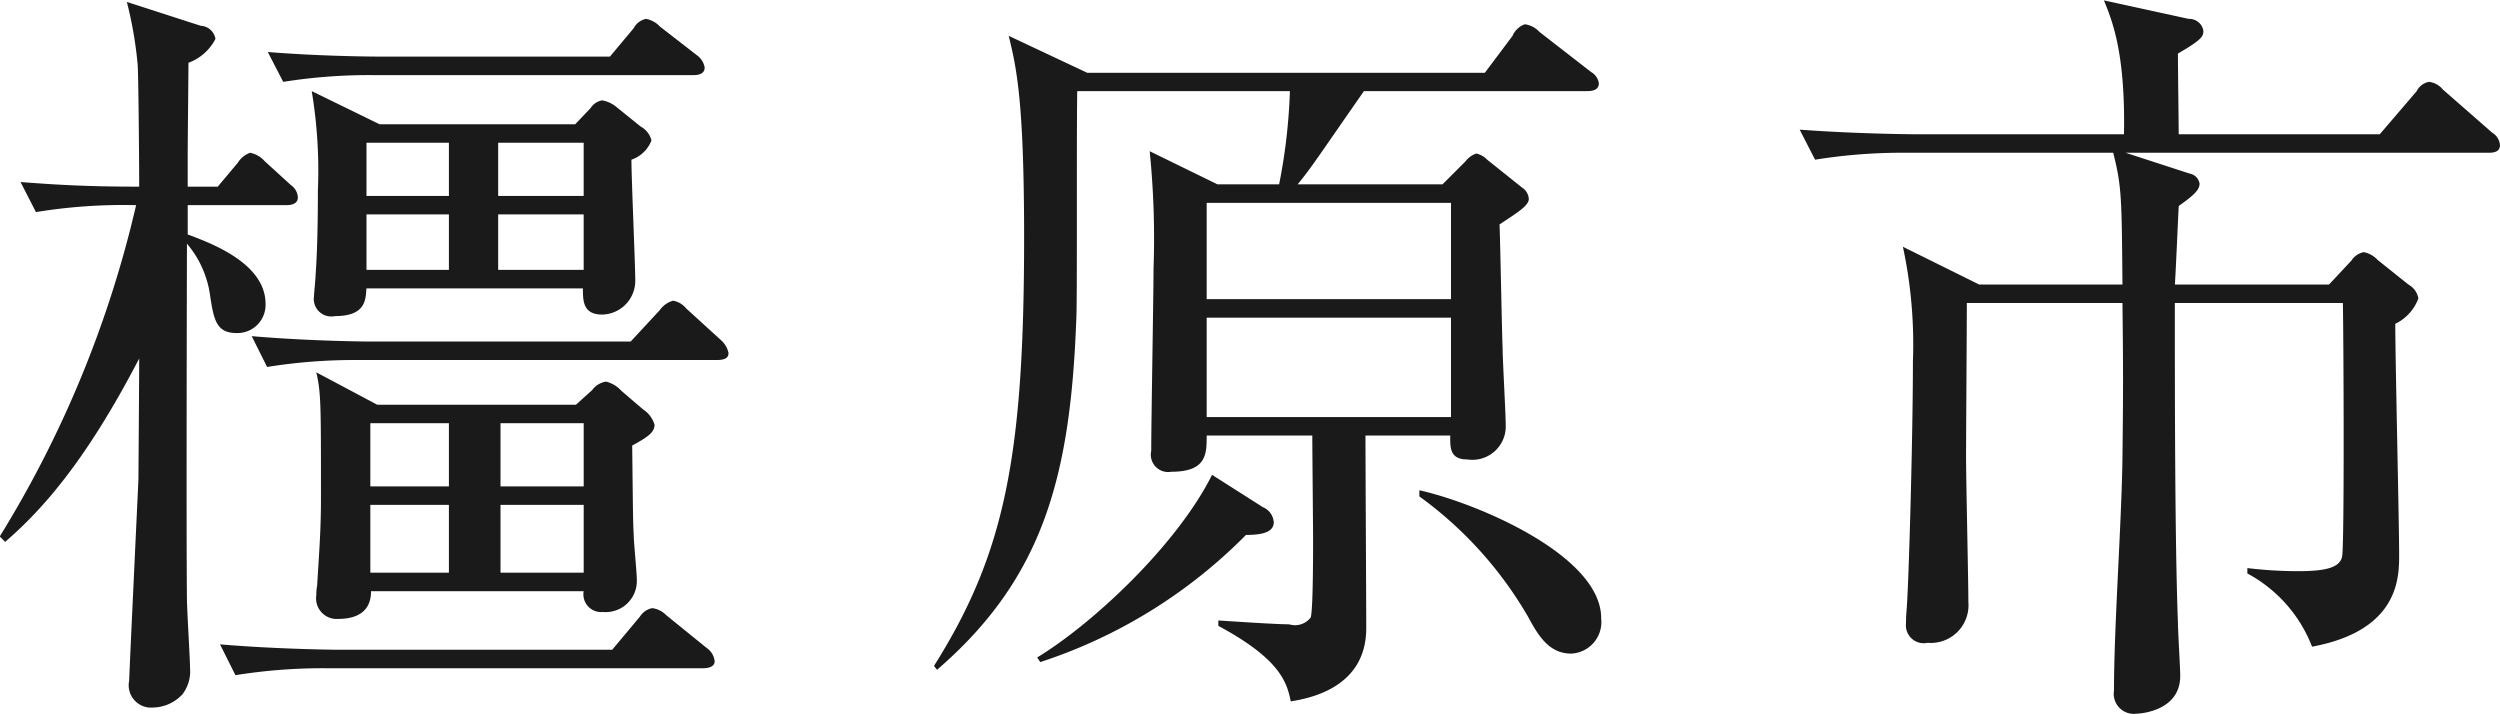 <svg xmlns="http://www.w3.org/2000/svg" width="129.781" height="37.07" viewBox="0 0 129.781 37.07">
  <defs>
    <style>
      .cls-1 {
        fill: #1a1a1a;
        fill-rule: evenodd;
      }
    </style>
  </defs>
  <path id="kashihara-title.svg" class="cls-1" d="M283.354,3191.36a1.442,1.442,0,0,0-.6-0.8l-1.119-.96a1.6,1.6,0,0,0-.8-0.48,1.107,1.107,0,0,0-.72.44l-0.84.76H268.957l-3.16-1.68c0.24,1.08.24,1.6,0.24,6.48,0,1.68-.08,2.64-0.2,4.6a2.3,2.3,0,0,0-.04.48,1.068,1.068,0,0,0,1.12,1.24c1.12,0,1.72-.48,1.72-1.44h11.038a0.921,0.921,0,0,0,1,1.08,1.617,1.617,0,0,0,1.759-1.68c0-.36-0.16-1.96-0.16-2.28-0.04-.76-0.04-1.16-0.08-4.68C282.994,3192,283.354,3191.76,283.354,3191.36Zm-3.679-11.88h-4.439v-2.76h4.439v2.76Zm0,3.84h-4.439v-2.88h4.439v2.88Zm3.519-6.72a1.119,1.119,0,0,0-.56-0.72l-1.239-1a1.606,1.606,0,0,0-.76-0.36,0.89,0.89,0,0,0-.6.4l-0.8.84H269.077l-3.52-1.72a25.055,25.055,0,0,1,.32,5.16c0,0.52,0,2.8-.12,4.4,0,0.2-.08.92-0.08,1.08a0.907,0.907,0,0,0,1.08,1.04c1.6,0,1.6-.84,1.64-1.44h11.238c0,0.64,0,1.36,1,1.36a1.756,1.756,0,0,0,1.719-1.72c0-.88-0.2-5.32-0.2-6.32A1.7,1.7,0,0,0,283.194,3176.6Zm-10.518,2.88H268.4v-2.76h4.279v2.76Zm0,3.84H268.4v-2.88h4.279v2.88Zm0,11.24H268.6v-3.28h4.079v3.28Zm0,4.48H268.6v-3.52h4.079v3.52Zm7-4.48h-4.319v-3.28h4.319v3.28Zm0,4.48h-4.319v-3.52h4.319v3.52Zm6.279-26.23a0.973,0.973,0,0,0-.36-0.6l-1.96-1.52a1.319,1.319,0,0,0-.72-0.4,0.926,0.926,0,0,0-.64.48l-1.239,1.48h-11.6c-1.2,0-3.68-.04-6.159-0.24l0.8,1.55a28.287,28.287,0,0,1,4.72-.35h16.557C285.754,3173.21,285.954,3173.09,285.954,3172.81Zm1.24,14.83a1.225,1.225,0,0,0-.4-0.68l-1.8-1.64a1.124,1.124,0,0,0-.68-0.4,1.249,1.249,0,0,0-.68.48l-1.52,1.64H268.6c-0.52,0-3.4-.04-6.159-0.28l0.8,1.6a28.466,28.466,0,0,1,4.719-.36h18.6C286.954,3188,287.194,3187.92,287.194,3187.64Zm-0.72,16a0.95,0.95,0,0,0-.4-0.68l-2.12-1.72a1.233,1.233,0,0,0-.72-0.36,0.975,0.975,0,0,0-.64.44l-1.439,1.72h-14.2c-0.36,0-3.359-.04-6.159-0.28l0.8,1.6a28.636,28.636,0,0,1,4.719-.36h19.557C286.234,3204,286.474,3203.88,286.474,3203.64Zm-21.637-24.08a0.823,0.823,0,0,0-.36-0.64l-1.359-1.24a1.387,1.387,0,0,0-.76-0.44,1.255,1.255,0,0,0-.64.52l-1.04,1.24h-1.56v-1.68c0-.52.04-4.47,0.04-4.75a2.573,2.573,0,0,0,1.4-1.24,0.807,0.807,0,0,0-.76-0.68l-3.839-1.24a20.672,20.672,0,0,1,.56,3.24c0.04,0.44.08,4.79,0.08,6.35-2.92,0-4.56-.12-6.159-0.24l0.8,1.56a28.107,28.107,0,0,1,5.2-.36,57.267,57.267,0,0,1-7.079,17.2l0.28,0.28c2.04-1.76,4.279-4.36,6.959-9.52,0,1-.04,6.08-0.04,6.28-0.04.88-.48,10.16-0.48,10.44a1.162,1.162,0,0,0,1.24,1.4,2.131,2.131,0,0,0,1.519-.68,1.943,1.943,0,0,0,.4-1.36c0-.52-0.16-3.04-0.16-3.6-0.04-3.16,0-18.4,0-18.44a5.232,5.232,0,0,1,1.2,2.68c0.2,1.36.36,1.96,1.4,1.96a1.462,1.462,0,0,0,1.48-1.52c0-2.16-3-3.2-4.04-3.6v-1.52h5.119C264.6,3179.96,264.837,3179.84,264.837,3179.56Zm67.537-5.92a0.8,0.8,0,0,0-.4-0.59l-2.68-2.08a1.266,1.266,0,0,0-.76-0.4,1.078,1.078,0,0,0-.639.6l-1.44,1.92H305.818l-4.079-1.92c0.4,1.64.8,3.35,0.8,10.47,0,11.36-1,16.4-4.679,22.24l0.16,0.2c5.559-4.8,6.958-10.12,7.238-18.48,0.04-1.64,0-9.72.04-11.56h11.039a29.464,29.464,0,0,1-.56,4.84h-3.2l-3.519-1.72a44.916,44.916,0,0,1,.2,6.08c0,1.32-.12,7.96-0.12,9.48a0.9,0.9,0,0,0,1.04,1.08c1.839,0,1.839-.92,1.839-1.88H317.5c0,0.88.04,4.6,0.04,5.44,0,0.68,0,3.56-.12,4a1.024,1.024,0,0,1-1.119.36c-0.72,0-3.04-.16-3.68-0.2v0.28c3.2,1.72,3.56,2.92,3.76,3.92,1-.16,3.919-0.72,3.919-3.8,0-1.4-.04-8.4-0.04-10h4.4c0,0.6-.04,1.24.88,1.24a1.733,1.733,0,0,0,2-1.8c0-.6-0.16-3.36-0.16-3.96-0.04-.92-0.12-5.44-0.16-6.44,0.84-.56,1.519-0.96,1.519-1.32a0.758,0.758,0,0,0-.36-0.6l-1.8-1.44a1.167,1.167,0,0,0-.56-0.32,1.129,1.129,0,0,0-.56.4l-1.2,1.2h-7.519c0.72-.88.96-1.28,3.44-4.84h11.558C332.014,3174.04,332.374,3174,332.374,3173.64Zm-7.679,11.2H312.017v-5H324.7v5Zm0,6.12H312.017v-5.16H324.7v5.16Zm7.8,10.44c0-3.24-6.4-5.96-9.439-6.64v0.32a20.2,20.2,0,0,1,5.639,6.24c0.52,0.96,1.08,1.92,2.24,1.92A1.639,1.639,0,0,0,332.494,3201.4Zm-17-5a0.907,0.907,0,0,0-.56-0.76l-2.64-1.68c-1.84,3.68-6.239,7.76-9.078,9.48l0.16,0.24a26.586,26.586,0,0,0,10.678-6.6C315.137,3197.08,315.5,3196.84,315.5,3196.4Zm63.657-19.56a0.816,0.816,0,0,0-.4-0.64l-2.56-2.24a1.1,1.1,0,0,0-.72-0.4,0.879,0.879,0,0,0-.64.48l-1.919,2.24H362.476c0-.6-0.04-3.51-0.04-4.19,1.32-.76,1.32-0.92,1.32-1.2a0.746,0.746,0,0,0-.76-0.6l-4.4-.96c0.4,1,1.12,2.64,1.04,6.95H348.959c-0.76,0-3.48-.04-6.159-0.24l0.8,1.56a28.37,28.37,0,0,1,4.719-.36h10.758c0.44,1.76.44,2.28,0.48,6.84h-7.439l-3.959-1.96a24.11,24.11,0,0,1,.52,5.96c0,3.72-.2,11.08-0.32,12.8-0.04.44-.04,0.72-0.04,0.8a0.926,0.926,0,0,0,1.12,1,1.958,1.958,0,0,0,2.119-2.12c0-1.08-.12-6.32-0.12-7.52,0-1.16.04-6.72,0.04-8h8.079c0.04,3.4.04,4.64,0,8s-0.44,8.76-.44,12.12a1.041,1.041,0,0,0,1.16,1.2c0.16,0,2.279-.12,2.279-1.96,0-.4-0.12-2.36-0.12-2.8-0.16-4.16-.16-12.12-0.16-16.56H371c0.04,2.28.08,12.52-.04,13.16-0.12.6-.92,0.76-2.28,0.76a21.584,21.584,0,0,1-2.639-.16v0.28a7.3,7.3,0,0,1,3.359,3.8c4.52-.84,4.52-3.6,4.52-4.76,0-1.72-.2-10.12-0.2-12a2.385,2.385,0,0,0,1.2-1.32,1.039,1.039,0,0,0-.52-0.72l-1.6-1.28a1.319,1.319,0,0,0-.72-0.4,0.994,0.994,0,0,0-.64.44l-1.16,1.24h-8c0.08-1.36.16-3.44,0.2-4.08,0.8-.56,1.08-0.84,1.08-1.16a0.637,0.637,0,0,0-.52-0.52l-3.319-1.08h18.837C378.834,3177.24,379.154,3177.2,379.154,3176.84Z" transform="translate(-249.375 -3169.31)"/>
</svg>
